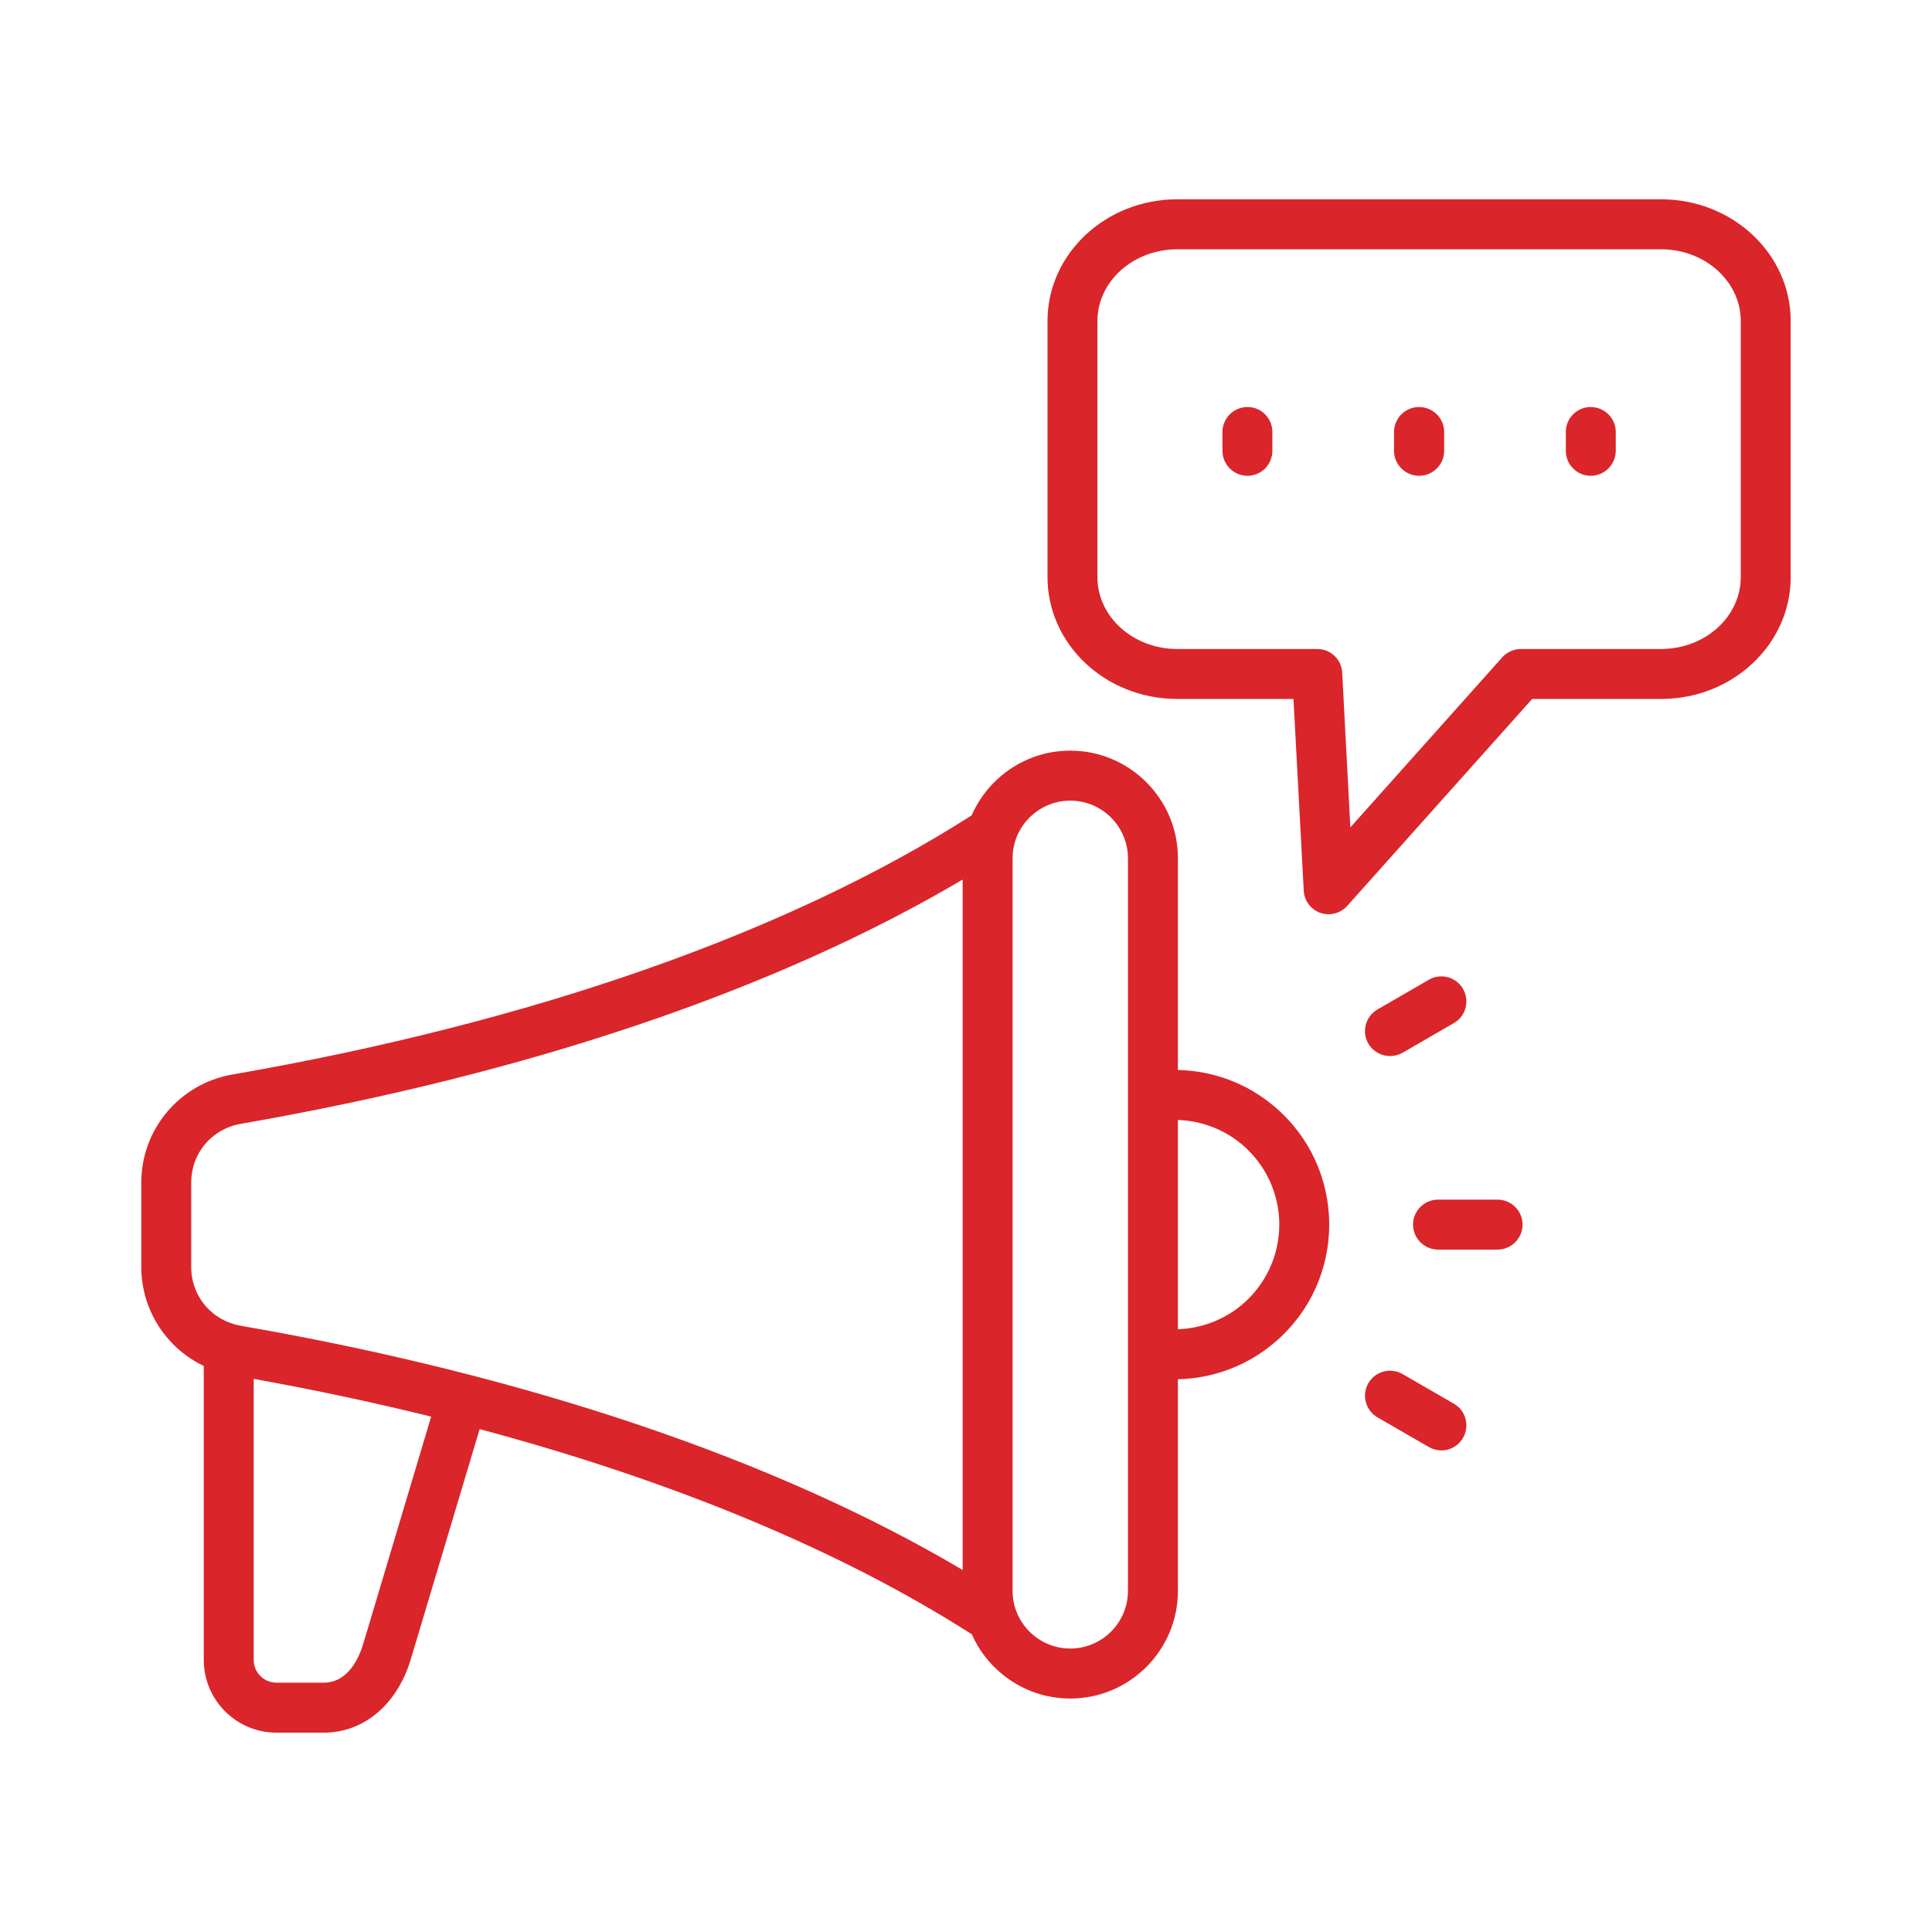 <svg width="64" height="64" viewBox="0 0 64 64" fill="none" xmlns="http://www.w3.org/2000/svg">
<path fill-rule="evenodd" clip-rule="evenodd" d="M48.463 47.633C48.311 47.898 48.034 48.047 47.75 48.047C47.612 48.047 47.466 48.011 47.335 47.936L45.632 46.953C45.237 46.724 45.099 46.217 45.327 45.821C45.556 45.425 46.061 45.29 46.463 45.518L48.166 46.502C48.56 46.73 48.692 47.237 48.463 47.633ZM45.327 34.569C45.099 34.173 45.237 33.667 45.632 33.439L47.335 32.454C47.73 32.226 48.235 32.361 48.464 32.758C48.692 33.154 48.56 33.66 48.166 33.888L46.463 34.873C46.331 34.947 46.186 34.983 46.047 34.983C45.763 34.983 45.479 34.835 45.327 34.569ZM50.437 40.566C50.437 41.023 50.063 41.395 49.606 41.395H47.64C47.183 41.395 46.809 41.023 46.809 40.566C46.809 40.109 47.183 39.739 47.64 39.739H49.606C50.063 39.739 50.437 40.109 50.437 40.566ZM47.84 14.311V14.932C47.84 15.389 47.466 15.761 47.009 15.761C46.553 15.761 46.179 15.389 46.179 14.932V14.311C46.179 13.854 46.553 13.483 47.009 13.483C47.466 13.483 47.84 13.854 47.84 14.311ZM42.149 14.311V14.932C42.149 15.389 41.782 15.761 41.325 15.761C40.868 15.761 40.495 15.389 40.495 14.932V14.311C40.495 13.854 40.868 13.483 41.325 13.483C41.782 13.483 42.149 13.854 42.149 14.311ZM57.665 19.12V10.634C57.665 9.324 56.481 8.258 55.027 8.258H38.999C37.538 8.258 36.354 9.324 36.354 10.634V19.12C36.354 20.432 37.538 21.499 38.999 21.499H43.638C44.074 21.499 44.441 21.843 44.462 22.282L44.732 27.409L49.765 21.774C49.924 21.599 50.146 21.499 50.388 21.499H55.027C56.481 21.499 57.665 20.432 57.665 19.12ZM55.027 6.602H38.999C36.624 6.602 34.7 8.411 34.7 10.634V19.12C34.7 21.345 36.624 23.154 38.999 23.154H42.848L43.188 29.501C43.201 29.836 43.423 30.127 43.734 30.239C43.825 30.27 43.922 30.285 44.011 30.285C44.24 30.285 44.468 30.188 44.628 30.009L50.755 23.154H55.027C57.394 23.154 59.319 21.345 59.319 19.12V10.634C59.319 8.411 57.395 6.602 55.027 6.602ZM53.524 14.311V14.932C53.524 15.389 53.151 15.761 52.694 15.761C52.237 15.761 51.87 15.389 51.87 14.932V14.311C51.87 13.854 52.237 13.483 52.694 13.483C53.151 13.483 53.524 13.854 53.524 14.311ZM41.152 43.213C40.55 43.723 39.795 44.006 39.02 44.033V37.101C39.795 37.126 40.55 37.409 41.152 37.92C41.928 38.581 42.378 39.544 42.378 40.566C42.378 41.588 41.928 42.552 41.152 43.213ZM37.365 52.7C37.365 53.754 36.507 54.61 35.454 54.61C34.402 54.61 33.543 53.754 33.543 52.7V28.432C33.543 27.379 34.402 26.522 35.454 26.522C36.507 26.522 37.365 27.379 37.365 28.432V52.7ZM31.889 52.008C25.734 48.359 17.509 45.574 7.982 43.918C7.013 43.749 6.334 42.946 6.334 41.962V39.181C6.334 38.199 7.013 37.395 7.982 37.227C17.509 35.571 25.727 32.784 31.889 29.136V52.008ZM12.025 54.48L14.283 46.928C12.393 46.46 10.433 46.043 8.404 45.677V54.987C8.404 55.404 8.744 55.741 9.159 55.741H10.724C11.555 55.741 11.908 54.861 12.025 54.48ZM42.218 36.657C43.375 37.632 44.032 39.056 44.032 40.566C44.032 42.076 43.375 43.501 42.218 44.475C41.318 45.243 40.183 45.663 39.02 45.69V52.7C39.02 54.666 37.421 56.266 35.454 56.266C34 56.266 32.747 55.39 32.193 54.139C27.859 51.366 22.314 49.062 15.889 47.341L13.611 54.955C13.161 56.462 12.053 57.397 10.724 57.397H9.159C7.83 57.397 6.75 56.316 6.75 54.987V45.249C5.511 44.659 4.68 43.398 4.68 41.962V39.181C4.68 37.407 5.947 35.9 7.698 35.595C17.64 33.867 26.101 30.9 32.186 27.011C32.74 25.75 33.993 24.866 35.454 24.866C37.42 24.866 39.02 26.466 39.02 28.432V35.445C40.19 35.47 41.318 35.89 42.218 36.657Z" fill="#DA252A"/>
</svg>
